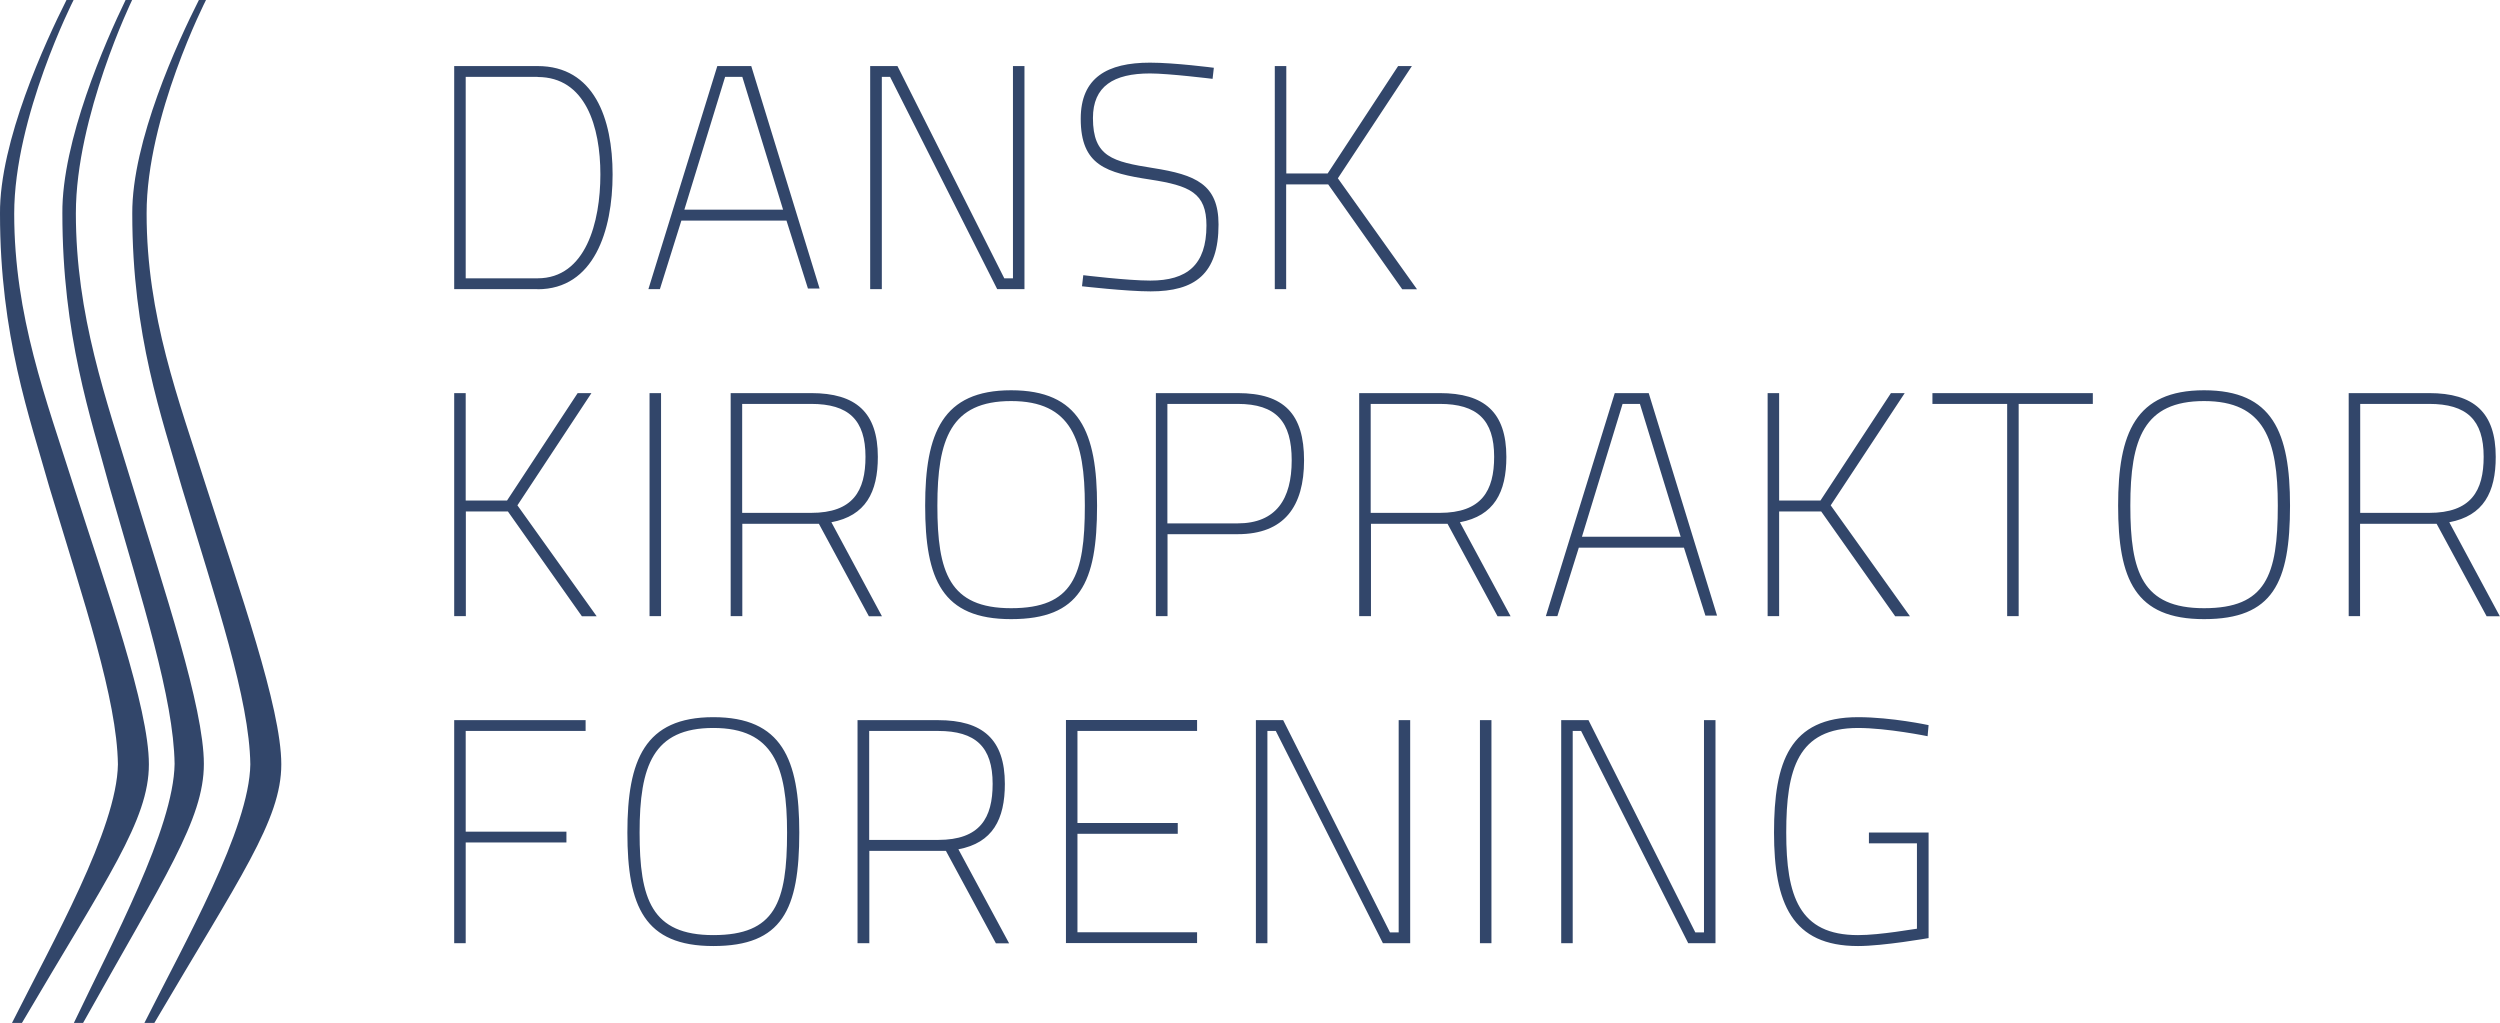 <?xml version="1.0" encoding="UTF-8"?>
<svg id="Layer_1" xmlns="http://www.w3.org/2000/svg" viewBox="0 0 175.97 72">
  <defs>
    <style>
      .cls-1 {
        fill: #32466a;
      }
    </style>
  </defs>
  <path class="cls-1" d="M44.16,58.6c0-5.11,1.22-8.12,6.05-8.12s6.05,2.96,6.05,8.12c0,5.43-1.2,7.99-6.05,7.99s-6.05-2.78-6.05-7.99ZM131.55,58.6h4.2v7.43s-3.18.56-4.97.56c-4.65,0-5.91-3.01-5.91-7.99s1.1-8.12,5.91-8.12c2.37,0,4.97.56,4.97.56l-.07.78s-2.84-.58-4.9-.58c-4.24,0-5.05,2.89-5.05,7.36s.9,7.22,5.05,7.22c1.6,0,4.02-.45,4.15-.45v-6.01h-3.38v-.76ZM61.17,66.39h-.81v-15.7h5.67c3.14,0,4.7,1.35,4.7,4.49,0,2.49-.86,4.15-3.27,4.6l3.57,6.62h-.93l-3.52-6.51h-5.39v6.51ZM104.98,66.39h-.81v-15.7h.81v15.7ZM84.26,51.45h-8.42v6.48h7.06v.76h-7.06v6.93h8.42v.76h-9.23v-15.7h9.23v.76ZM41.22,51.45h-8.44v7.09h7.09v.76h-7.09v7.09h-.81v-15.7h9.25v.76ZM89.21,66.39h-.81v-15.7h1.92l7.52,14.94h.61v-14.94h.81v15.7h-1.92l-7.54-14.94h-.59v14.94ZM110.7,66.39h-.81v-15.7h1.92l7.52,14.94h.61v-14.94h.81v15.7h-1.92l-7.54-14.94h-.59v14.94ZM55.4,58.6c0-4.64-.95-7.36-5.19-7.36s-5.19,2.67-5.19,7.36.84,7.22,5.19,7.22,5.19-2.29,5.19-7.22ZM66.03,51.45h-4.85v7.67h4.85c2.96,0,3.84-1.55,3.84-3.95,0-2.6-1.2-3.72-3.84-3.72ZM149.09,35.59c0-5.11,1.22-8.12,6.05-8.12s6.05,2.96,6.05,8.12c0,5.43-1.2,7.99-6.05,7.99s-6.05-2.78-6.05-7.99ZM65.12,35.59c0-5.11,1.22-8.12,6.05-8.12s6.05,2.96,6.05,8.12c0,5.43-1.2,7.99-6.05,7.99s-6.05-2.78-6.05-7.99ZM82.17,43.37h-.81v-15.7h5.76c3.27,0,4.67,1.48,4.67,4.73s-1.4,5.2-4.67,5.2h-4.94v5.77ZM166.13,43.37h-.81v-15.7h5.66c3.14,0,4.69,1.35,4.69,4.49,0,2.49-.86,4.15-3.27,4.6l3.56,6.62h-.93l-3.52-6.51h-5.39v6.51ZM52.24,43.37h-.81v-15.7h5.67c3.14,0,4.69,1.35,4.69,4.49,0,2.49-.86,4.15-3.27,4.6l3.56,6.62h-.92l-3.52-6.51h-5.39v6.51ZM46.53,43.37h-.81v-15.7h.81v15.7ZM96.48,43.37h-.81v-15.7h5.67c3.14,0,4.69,1.35,4.69,4.49,0,2.49-.86,4.15-3.27,4.6l3.57,6.62h-.92l-3.52-6.51h-5.39v6.51ZM120.85,43.33h-.81l-1.51-4.78h-7.4l-1.51,4.82h-.81l4.85-15.7h2.39l4.81,15.66ZM147.3,28.43h-5.21v14.94h-.81v-14.94h-5.26v-.76h11.29v.76ZM32.78,43.37h-.81v-15.7h.81v7.56h2.91l4.97-7.56h.97l-5.21,7.9,5.58,7.81h-1.04l-5.21-7.38h-2.96v7.38ZM125.23,43.37h-.81v-15.7h.81v7.56h2.91l4.96-7.56h.97l-5.21,7.9,5.58,7.81h-1.04l-5.21-7.38h-2.96v7.38ZM160.33,35.59c0-4.64-.95-7.36-5.19-7.36s-5.19,2.67-5.19,7.36.84,7.22,5.19,7.22,5.19-2.29,5.19-7.22ZM76.36,35.59c0-4.64-.95-7.36-5.19-7.36s-5.19,2.67-5.19,7.36.84,7.22,5.19,7.22,5.19-2.29,5.19-7.22ZM115.43,28.43h-1.22l-2.86,9.35h6.95l-2.87-9.35ZM87.11,28.43h-4.94v8.41h4.94c2.73,0,3.81-1.73,3.81-4.44s-1.08-3.97-3.81-3.97ZM170.98,28.43h-4.85v7.67h4.85c2.96,0,3.84-1.55,3.84-3.95,0-2.6-1.19-3.72-3.84-3.72ZM57.09,28.43h-4.85v7.67h4.85c2.96,0,3.83-1.55,3.83-3.95,0-2.6-1.19-3.72-3.83-3.72ZM101.33,28.43h-4.85v7.67h4.85c2.96,0,3.84-1.55,3.84-3.95,0-2.6-1.2-3.72-3.84-3.72ZM85.35,5.55s-3.09-.38-4.4-.38c-2.57,0-4.02.9-4.02,3.14,0,2.74,1.4,3.07,4.24,3.52,2.98.47,4.6,1.14,4.6,3.97,0,3.5-1.67,4.71-4.78,4.71-1.69,0-4.83-.36-4.83-.36l.09-.78s3.11.38,4.72.38c2.57,0,3.95-1.08,3.95-3.88,0-2.29-1.17-2.8-3.95-3.23-3.09-.47-4.9-.99-4.9-4.28,0-2.9,1.87-3.95,4.88-3.95,1.74,0,4.49.36,4.49.36l-.09.79ZM37.84,20.35h-5.87V4.65h5.87c3.97,0,5.28,3.68,5.28,7.63s-1.31,8.08-5.28,8.08ZM90.54,20.35h-.81V4.65h.81v7.56h2.91l4.96-7.56h.97l-5.21,7.9,5.57,7.81h-1.04l-5.21-7.38h-2.96v7.38ZM57.68,20.31h-.81l-1.51-4.78h-7.4l-1.51,4.82h-.81l4.85-15.7h2.39l4.81,15.66ZM62.06,20.35h-.81V4.65h1.92l7.52,14.94h.61V4.65h.81v15.7h-1.92l-7.54-14.94h-.58v14.94ZM37.84,5.41h-5.06v14.18h5.06c3.39,0,4.42-3.95,4.42-7.31s-1.04-6.86-4.42-6.86ZM52.26,5.41h-1.22l-2.87,9.35h6.95l-2.87-9.35Z"/>
  <path class="cls-1" d="M1,15.04c0,7.22,2.25,13.07,4.18,19.16,2.34,7.3,5.3,15.6,5.3,19.6,0,3.92-2.92,7.97-8.94,18.21h-.7c2.87-5.72,7.39-13.67,7.46-18.21-.07-4.62-2.37-11.37-4.82-19.49C2.09,29.37,0,23.65,0,15.04-.04,9.96,3.2,2.94,4.68,0h.5S1,8.22,1,15.04Z"/>
  <path class="cls-1" d="M5.34,15.01c0,7.22,2.13,13.07,3.98,19.16,2.22,7.3,5.03,15.6,5.03,19.6,0,3.92-2.78,7.99-8.5,18.23h-.65c2.72-5.72,7.02-13.69,7.09-18.23-.07-4.62-2.25-11.37-4.58-19.49-1.33-4.94-3.32-10.65-3.32-19.27-.04-5.08,3.03-12.08,4.45-15.01h.46s-3.96,8.19-3.96,15.01Z"/>
  <path class="cls-1" d="M10.32,15.04c0,7.22,2.25,13.07,4.18,19.16,2.34,7.3,5.3,15.6,5.3,19.6,0,3.92-2.92,7.97-8.94,18.21h-.7c2.87-5.72,7.39-13.67,7.46-18.21-.07-4.62-2.37-11.37-4.82-19.49-1.4-4.94-3.49-10.65-3.49-19.27C9.28,9.96,12.51,2.94,14,0h.5s-4.19,8.21-4.18,15.03Z"/>
</svg>